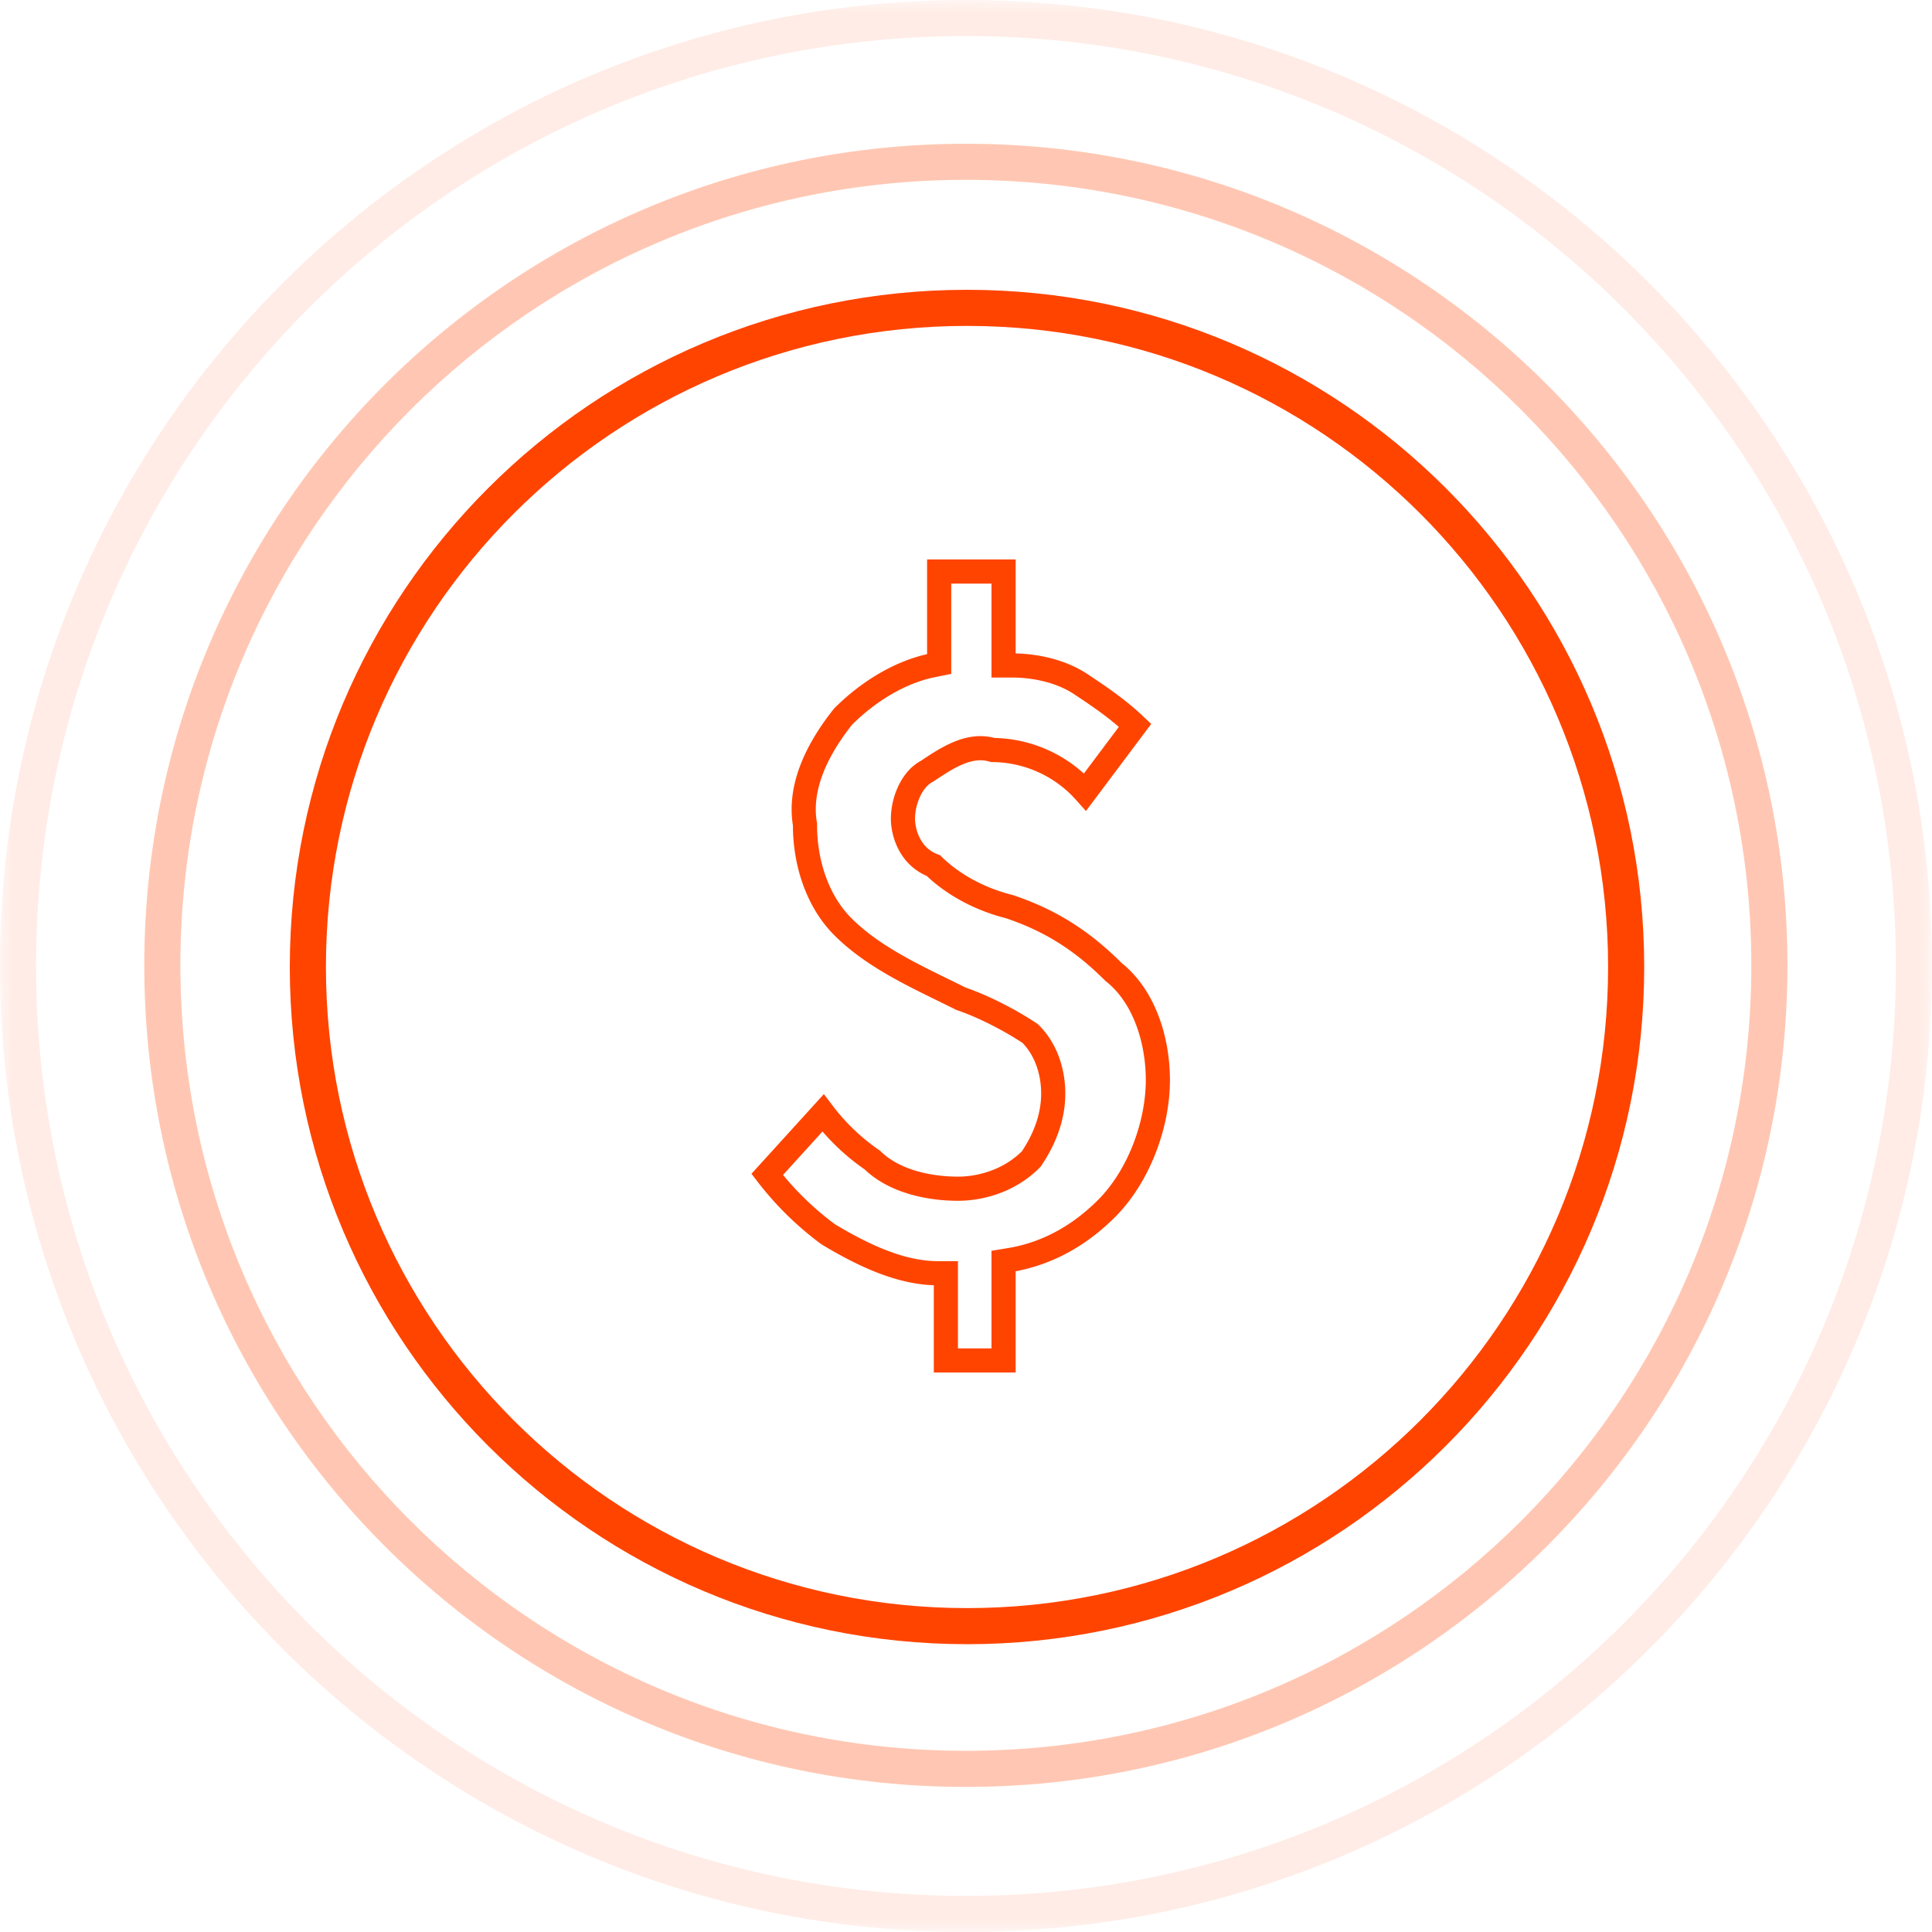 <svg xmlns="http://www.w3.org/2000/svg" width="80" height="80" fill="none"><mask id="a" width="80" height="80" x="0" y="0" maskUnits="userSpaceOnUse" style="mask-type:luminance"><path fill="#fff" d="M80 0H0v80h80V0Z"/></mask><g mask="url(#a)"><path fill="#F40" fill-opacity=".1" fill-rule="evenodd" d="M40 78.505c21.266 0 38.505-17.24 38.505-38.505 0-21.266-17.24-38.506-38.505-38.506C18.732 1.494 1.493 18.734 1.493 40c0 21.266 17.24 38.505 38.505 38.505Zm0 1.496C62.09 80 80 62.09 80 40 80 17.908 62.091 0 40 0 17.907 0-.002 17.907-.002 40s17.909 40 40 40Z" clip-rule="evenodd"/><path fill="#F40" fill-opacity=".3" fill-rule="evenodd" d="M39.994 72.497c17.963 0 32.525-14.562 32.525-32.525S57.957 7.447 39.994 7.447 7.47 22.01 7.47 39.972s14.562 32.525 32.525 32.525Zm0 1.496c18.789 0 34.02-15.232 34.02-34.02 0-18.79-15.231-34.02-34.02-34.02s-34.02 15.23-34.02 34.02c0 18.788 15.231 34.02 34.02 34.02Z" clip-rule="evenodd"/><path fill="#F40" fill-rule="evenodd" d="M40.042 66.588c14.661 0 26.546-11.886 26.546-26.547 0-14.66-11.885-26.546-26.546-26.546S13.496 25.38 13.496 40.041 25.38 66.588 40.042 66.588Zm0 1.495c15.487 0 28.041-12.555 28.041-28.042C68.083 24.554 55.53 12 40.042 12S12 24.554 12 40.04s12.554 28.042 28.04 28.042Z" clip-rule="evenodd"/><path stroke="#F40" d="M41.556 52.5v3.833h-2.389v-3.611h-.333c-1.562 0-3.154-.782-4.536-1.61a12.753 12.753 0 0 1-2.53-2.482l2.312-2.544a8.87 8.87 0 0 0 2.042 1.95c.93.91 2.413 1.186 3.545 1.186.896 0 2.102-.297 3.014-1.209l.023-.023.018-.028c.585-.876.89-1.773.89-2.684 0-.9-.3-1.826-.931-2.458l-.024-.024-.027-.018c-.847-.565-1.973-1.13-2.835-1.42-.233-.117-.47-.233-.709-.35-1.487-.727-3.033-1.483-4.183-2.633-1.035-1.034-1.57-2.608-1.57-4.209v-.027l-.004-.027c-.253-1.52.5-3.083 1.587-4.445 1.074-1.07 2.4-1.857 3.705-2.118l.268-.054v-3.829h2.667v3.889h.333c1.062 0 2.105.267 2.871.778.763.509 1.504 1.003 2.242 1.701l-2.069 2.76a5.187 5.187 0 0 0-3.825-1.738c-.502-.15-.987-.056-1.43.13-.447.185-.885.478-1.29.748-.364.19-.61.539-.762.882a2.752 2.752 0 0 0-.237 1.073c0 .613.298 1.59 1.263 1.955.874.851 2.014 1.414 3.144 1.698 1.612.54 2.953 1.344 4.302 2.694l.013.013.015.011c1.278 1.023 1.819 2.849 1.819 4.462 0 1.865-.804 4-2.125 5.32-1.071 1.071-2.4 1.865-3.986 2.129l-.278.046v.283Z"/></g></svg>